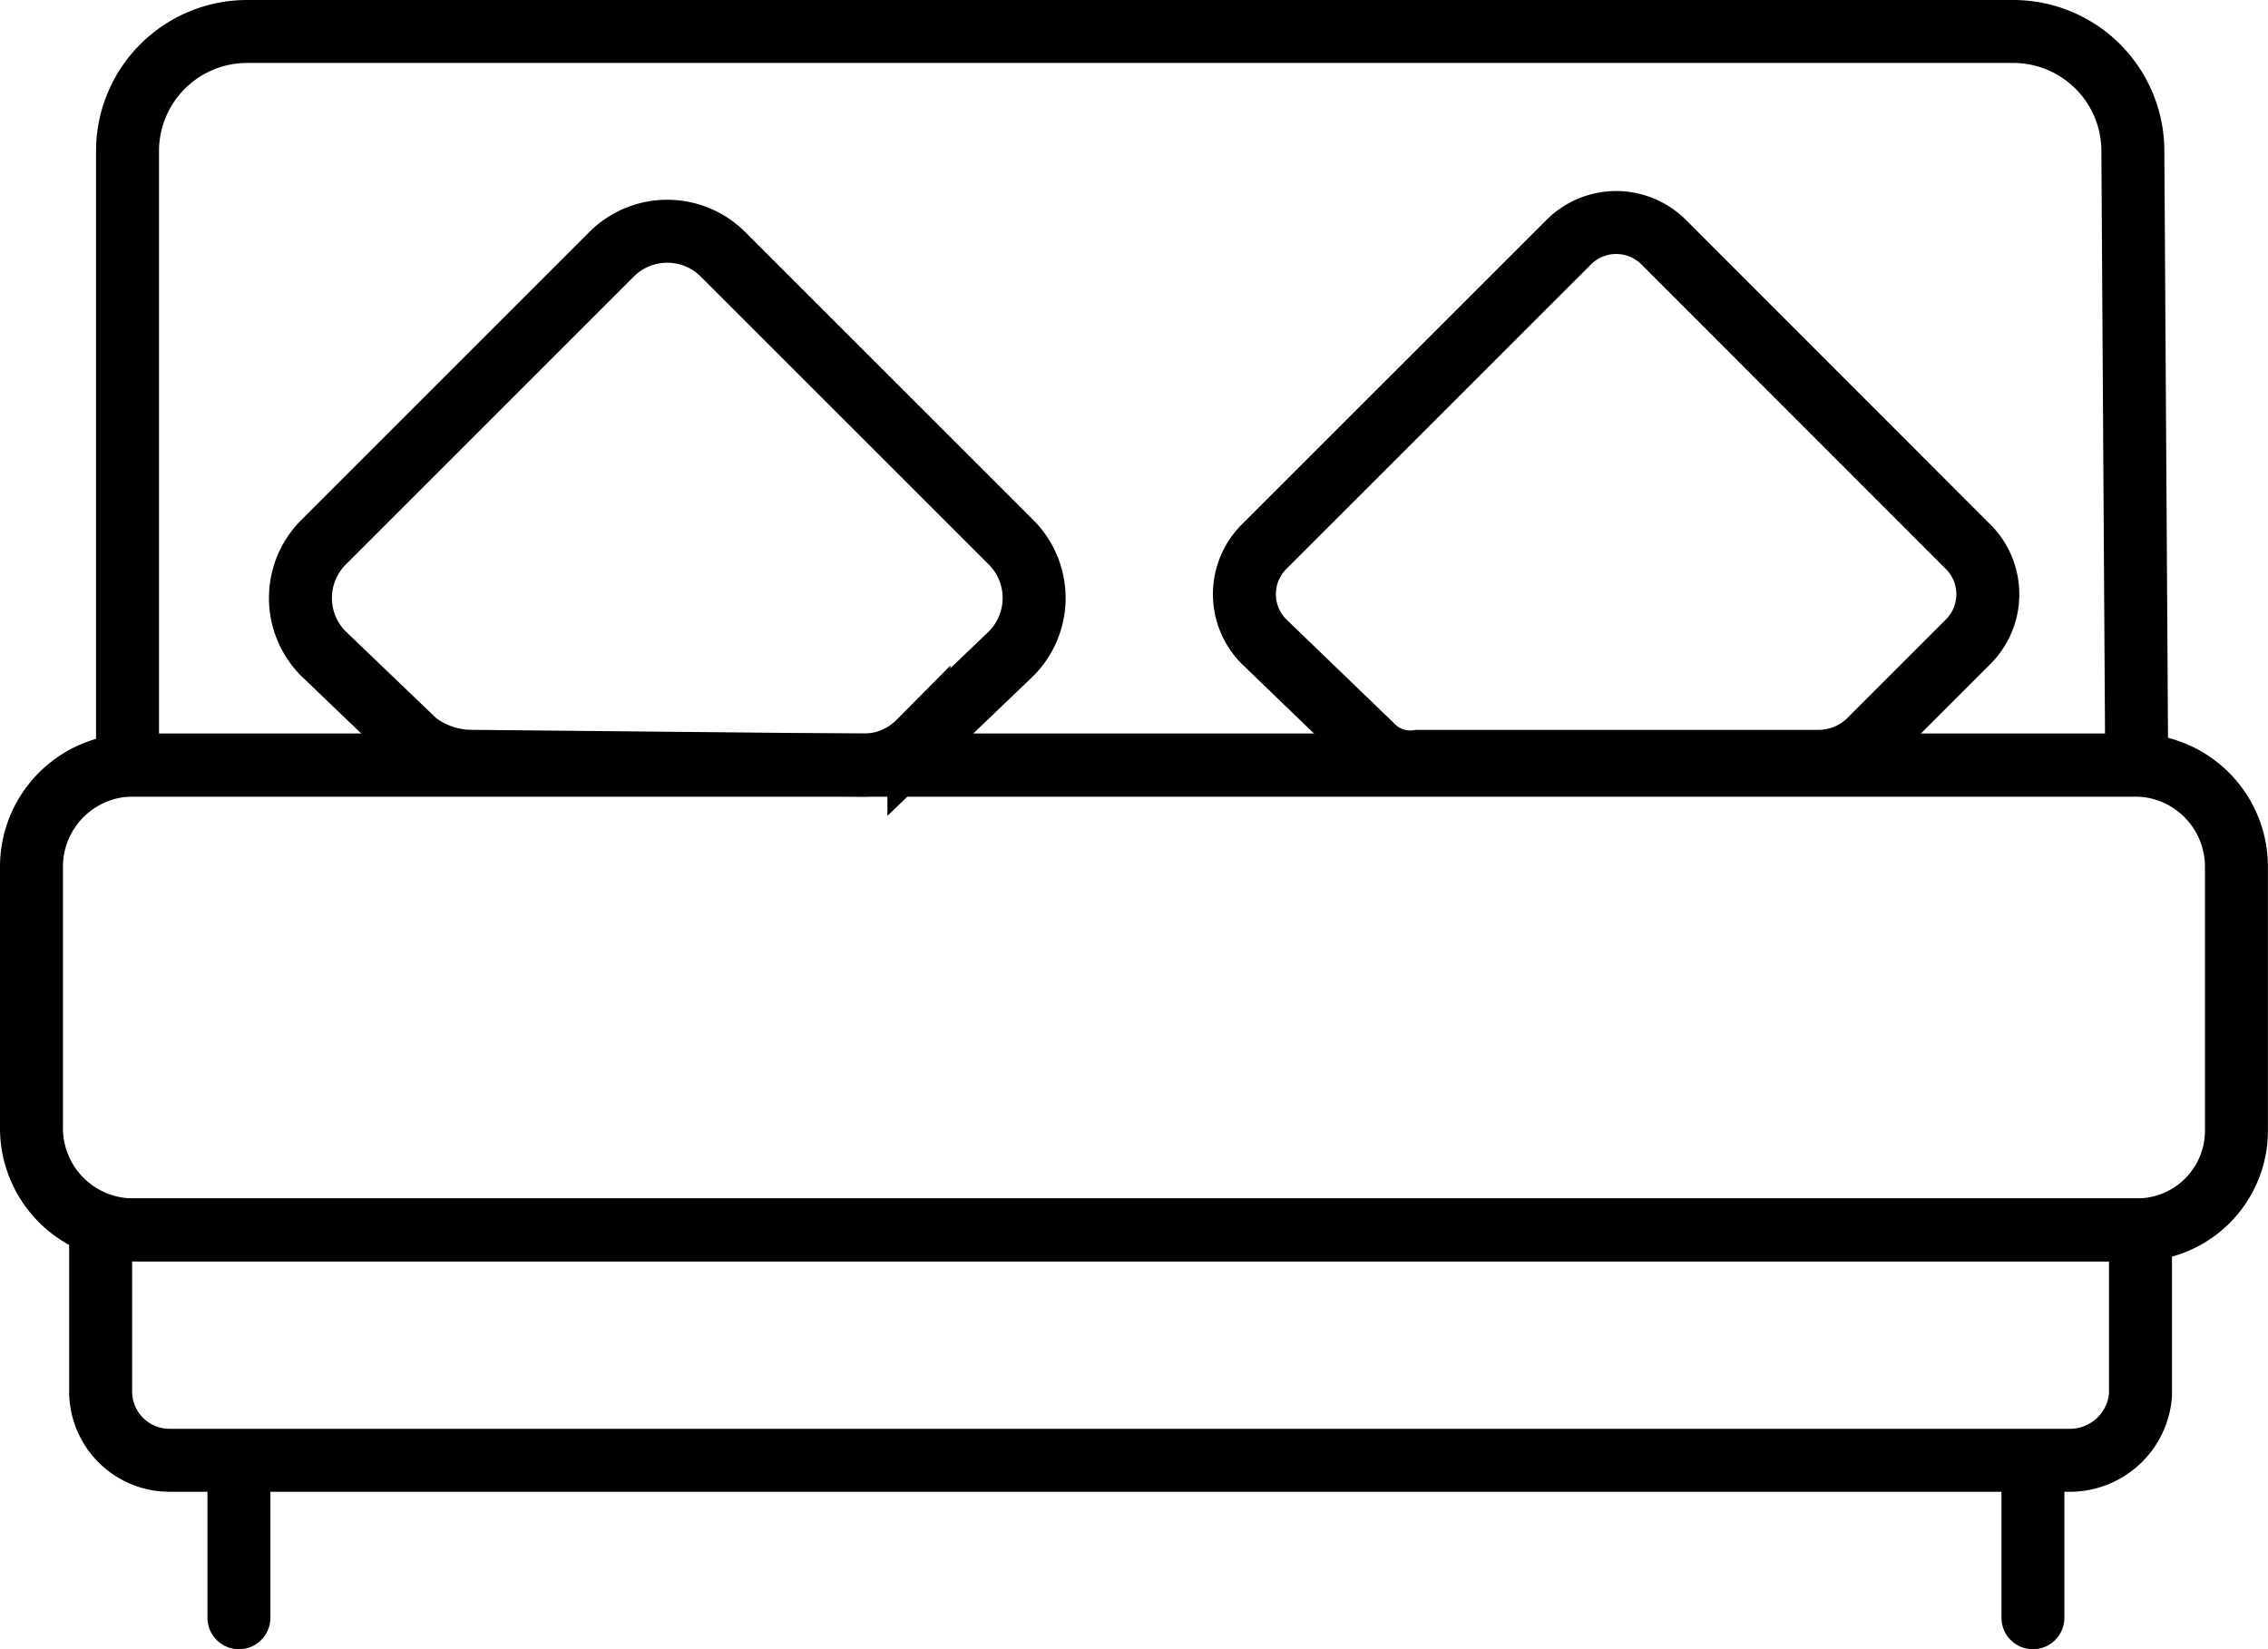 <svg xmlns="http://www.w3.org/2000/svg" width="108.063" height="78.594" viewBox="0 0 108.063 78.594"><g id="_2ItalyBikeHotel" data-name="2ItalyBikeHotel" transform="translate(-3.5 -7)"><path id="Tracciato_15" data-name="Tracciato 15" d="M105.3,49.748H9.759A4.846,4.846,0,0,1,5,44.989V32.359A4.846,4.846,0,0,1,9.759,27.6H105.3a4.846,4.846,0,0,1,4.759,4.759v12.63A4.726,4.726,0,0,1,105.3,49.748Z" transform="translate(0 15.86)" fill="none" stroke="#000" stroke-miterlimit="10" stroke-width="3"></path><path id="Tracciato_16" data-name="Tracciato 16" d="M100.7,50.682h-90.6A3.281,3.281,0,0,1,6.8,47.388V39.7h97.193v7.871A3.376,3.376,0,0,1,100.7,50.682Z" transform="translate(1.495 25.908)" fill="none" stroke="#000" stroke-miterlimit="10" stroke-width="3"></path><path id="Tracciato_17" data-name="Tracciato 17" d="M103.228,43.46H7.5V14.174A5.7,5.7,0,0,1,13.174,8.5h84.2a5.7,5.7,0,0,1,5.674,5.674l.183,29.286Z" transform="translate(2.076)" fill="none" stroke="#000" stroke-miterlimit="10" stroke-width="3"></path><path id="Tracciato_18" data-name="Tracciato 18" d="M17.491,38.044,13.1,33.834a3.756,3.756,0,0,1,0-5.308L26.826,14.8a3.756,3.756,0,0,1,5.308,0L45.862,28.526a3.756,3.756,0,0,1,0,5.308l-4.393,4.21a3.725,3.725,0,0,1-2.746,1.1l-18.67-.183A4.373,4.373,0,0,1,17.491,38.044Z" transform="translate(5.813 4.318)" fill="none" stroke="#000" stroke-miterlimit="10" stroke-width="3"></path><path id="Tracciato_19" data-name="Tracciato 19" d="M42.661,38.414l-5.125-4.942a3.2,3.2,0,0,1,0-4.576L52,14.436a3.2,3.2,0,0,1,4.576,0L71.032,28.9a3.2,3.2,0,0,1,0,4.576l-4.759,4.759a3.48,3.48,0,0,1-2.379.915H44.857A2.515,2.515,0,0,1,42.661,38.414Z" transform="translate(26.219 4.131)" fill="none" stroke="#000" stroke-miterlimit="10" stroke-width="3"></path><line id="Linea_6" data-name="Linea 6" y2="6.772" transform="translate(14.884 77.322)" fill="none" stroke="#000" stroke-linecap="round" stroke-miterlimit="10" stroke-width="3"></line><line id="Linea_7" data-name="Linea 7" y2="6.772" transform="translate(100.362 77.322)" fill="none" stroke="#000" stroke-linecap="round" stroke-miterlimit="10" stroke-width="3"></line></g></svg>